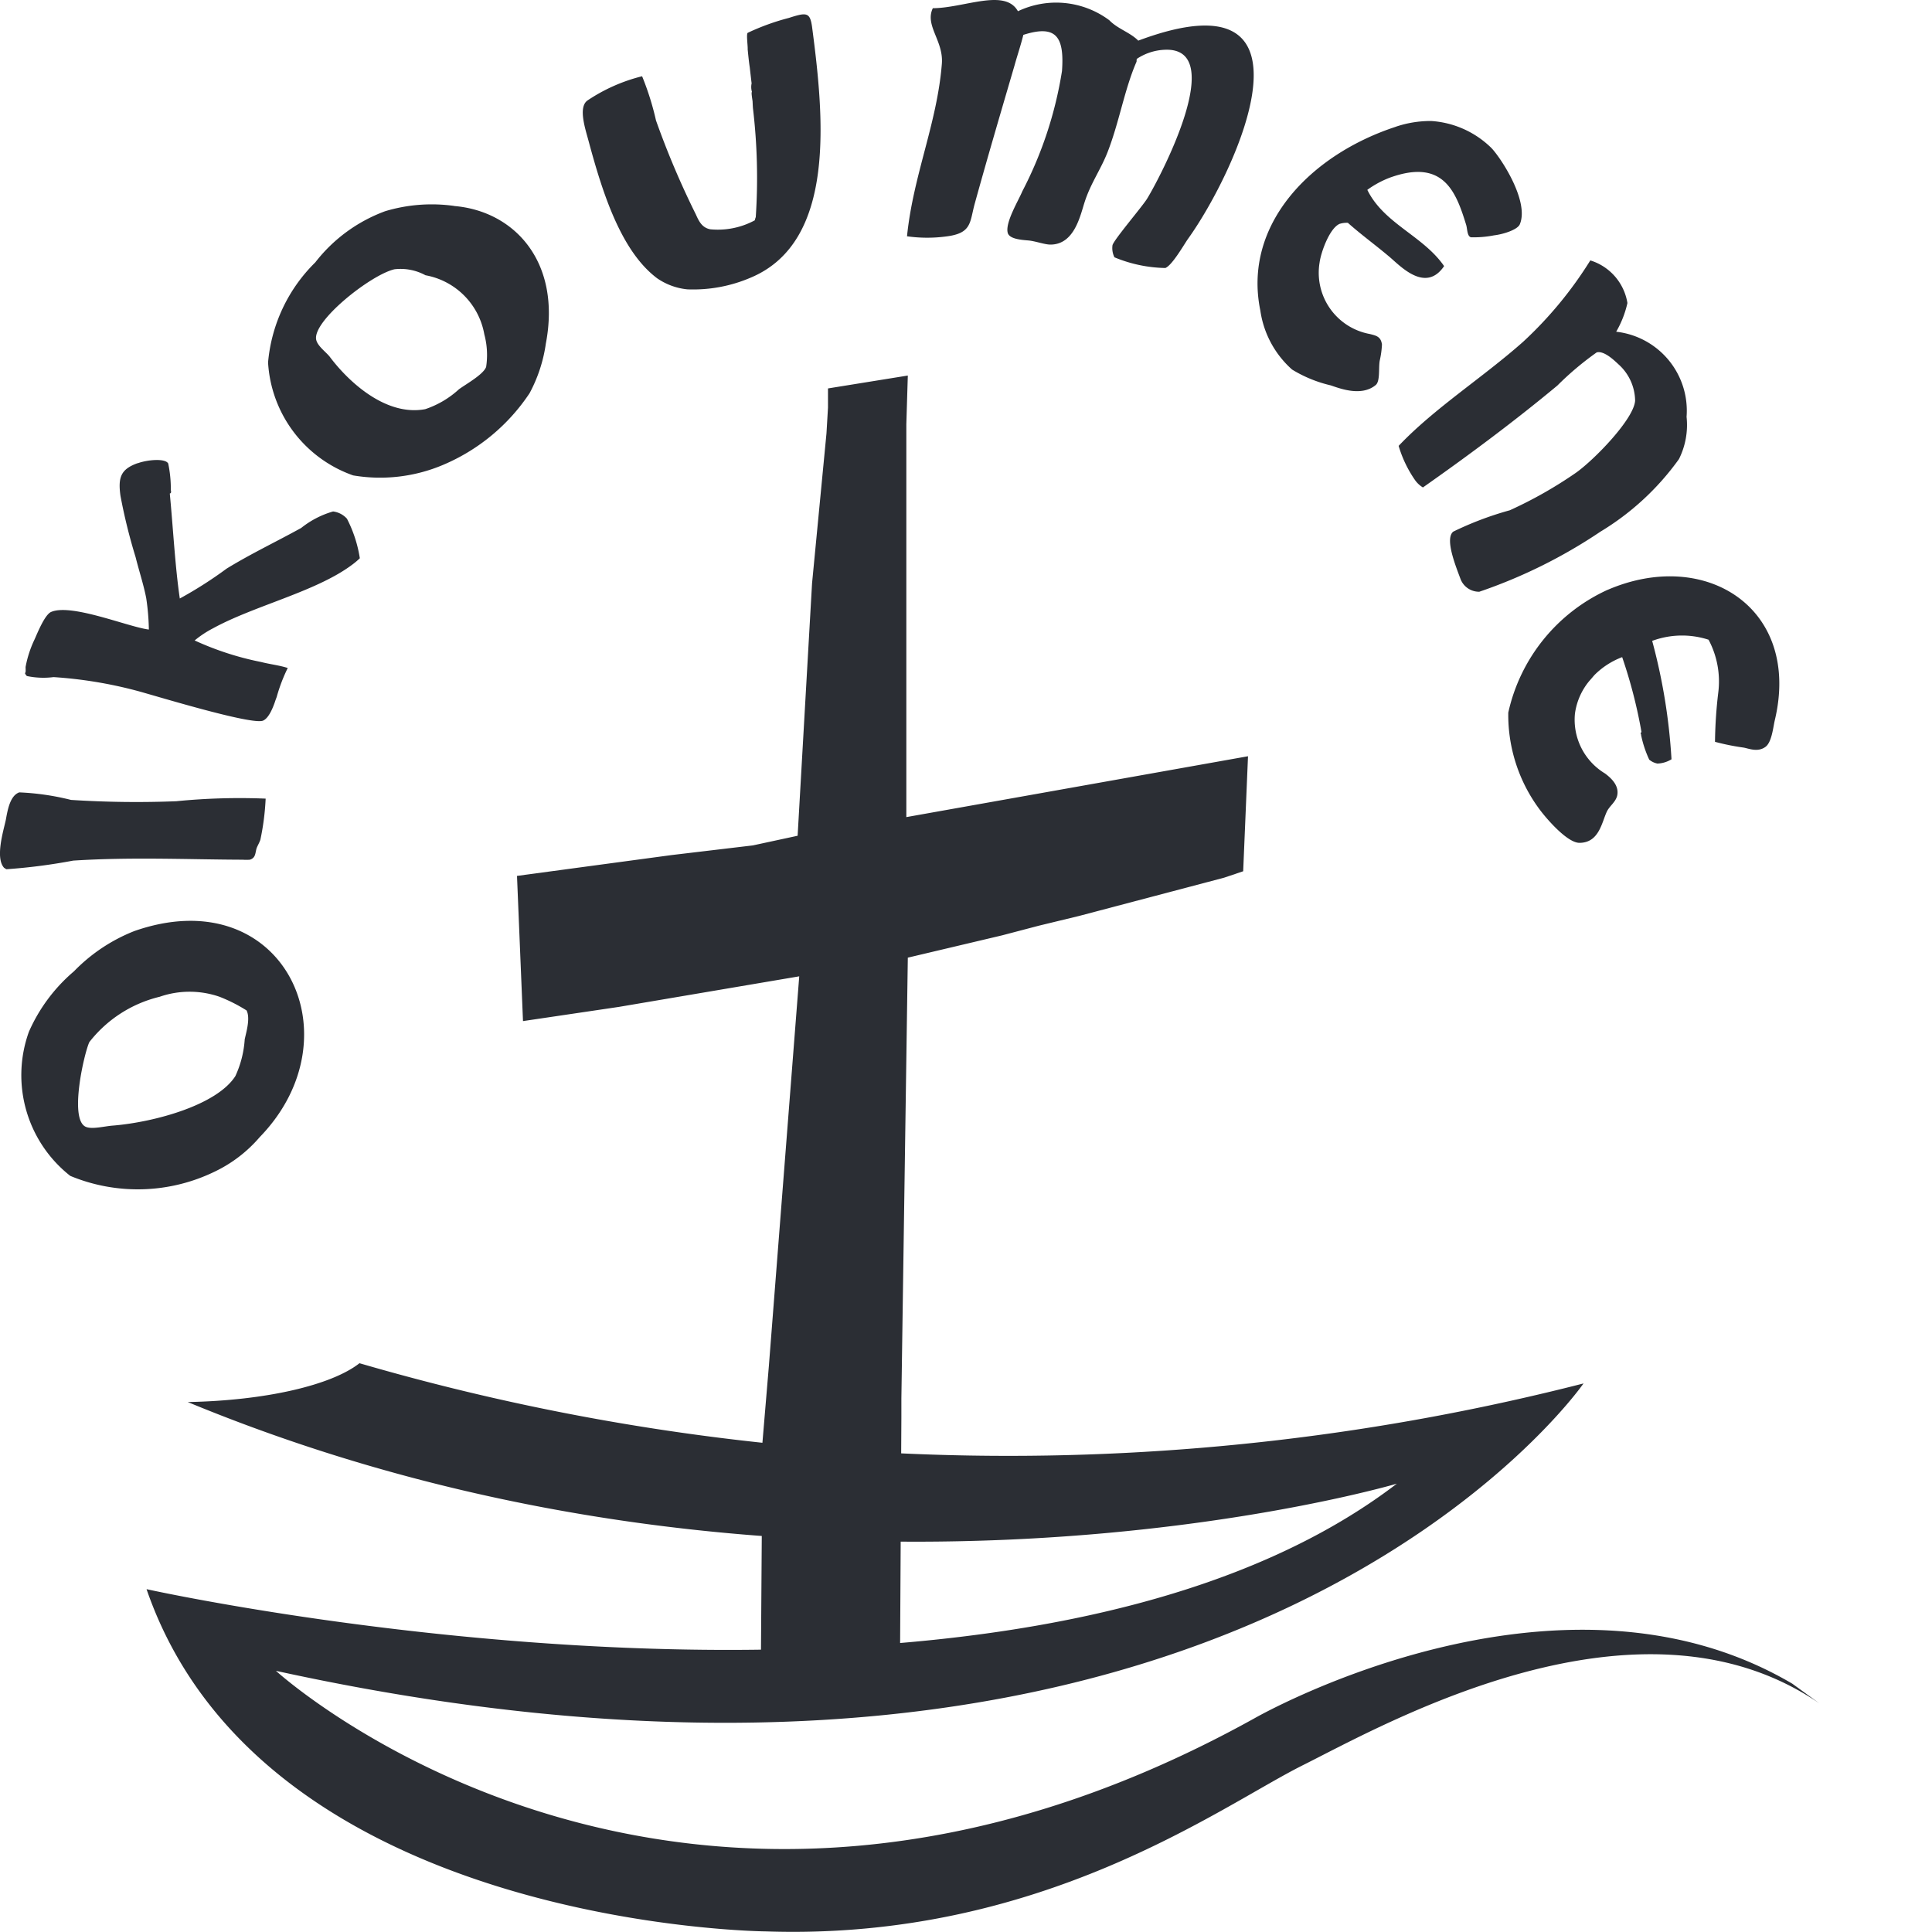 <svg xmlns="http://www.w3.org/2000/svg" xmlns:xlink="http://www.w3.org/1999/xlink" width="60" height="60" viewBox="0 0 60 60">
  <defs>
    <clipPath id="clip-path">
      <path id="Trazado_39336" data-name="Trazado 39336" d="M0,32H60V-28H0Z" transform="translate(0 28)" fill="none"/>
    </clipPath>
  </defs>
  <g id="Grupo_3849" data-name="Grupo 3849" transform="translate(0 28)">
    <g id="Grupo_3848" data-name="Grupo 3848" transform="translate(0 -28)" clip-path="url(#clip-path)">
      <g id="Grupo_3847" data-name="Grupo 3847" transform="translate(0 0)">
        <path id="Trazado_39335" data-name="Trazado 39335" d="M2.218,15.424A5.337,5.337,0,0,0,.356,16.669a5.221,5.221,0,0,0-1.4,1.879A3.978,3.978,0,0,0,.241,23.022a5.465,5.465,0,0,0,4.5-.139,4.254,4.254,0,0,0,1.384-1.065c3.062-3.154.7-8.016-3.909-6.394m3.444,3.341a3.207,3.207,0,0,1-.291,1.157c-.574.9-2.494,1.425-3.776,1.536-.285.017-.686.133-.883.034C.206,21.235.676,19.2.834,18.867A3.937,3.937,0,0,1,3.016,17.46a2.841,2.841,0,0,1,1.862,0,4.929,4.929,0,0,1,.838.424c.126.244-.017.7-.054.885M47.994,4.819C51.041,3.51,54,5.406,53.178,8.867c-.054.227-.094.7-.3.838-.251.176-.54.03-.692.013a7.358,7.358,0,0,1-.866-.176,14.025,14.025,0,0,1,.1-1.519,2.762,2.762,0,0,0-.3-1.652,2.673,2.673,0,0,0-1.751.036,18.124,18.124,0,0,1,.6,3.677.889.889,0,0,1-.437.133.556.556,0,0,1-.255-.122,3.456,3.456,0,0,1-.251-.756c0-.064-.041-.051.011-.1a15.3,15.3,0,0,0-.6-2.327,2.421,2.421,0,0,0-.851.546c-.051.054-.109.129-.163.186A2.009,2.009,0,0,0,46.97,8.67a1.948,1.948,0,0,0,.936,1.856c.176.133.454.373.373.7-.054.191-.221.3-.309.465-.163.326-.238.988-.861.988-.373,0-1.011-.733-1.239-1.041A4.915,4.915,0,0,1,44.9,8.635a5.493,5.493,0,0,1,3.09-3.816M-1.347,11.112a7.925,7.925,0,0,1,1.611.234,31.561,31.561,0,0,0,3.268.041,19.915,19.915,0,0,1,2.777-.081,7.869,7.869,0,0,1-.163,1.273c-.019.071-.094.2-.118.268-.045.146-.024.3-.21.356a1.561,1.561,0,0,1-.225,0c-1.706-.006-3.439-.088-5.261.028a17.828,17.828,0,0,1-2.076.268l-.071-.045c-.279-.309-.021-1.14.054-1.485.051-.272.122-.75.414-.855m48.8-16.521A1.663,1.663,0,0,1,48.6-4.085a3.131,3.131,0,0,1-.349.891A2.468,2.468,0,0,1,50.437-.551,2.365,2.365,0,0,1,50.2.762a8.223,8.223,0,0,1-2.436,2.252A15.949,15.949,0,0,1,44,4.881a.616.616,0,0,1-.576-.377c-.163-.437-.5-1.269-.234-1.489a10.171,10.171,0,0,1,1.757-.664A13.147,13.147,0,0,0,47,1.187c.559-.394,1.8-1.663,1.839-2.239a1.543,1.543,0,0,0-.516-1.129c-.135-.126-.45-.431-.677-.371a9.438,9.438,0,0,0-1.221,1.029c-1.3,1.082-2.711,2.136-4.176,3.165a.817.817,0,0,1-.244-.227A3.688,3.688,0,0,1,41.495.351c1.116-1.176,2.612-2.119,3.87-3.236a12.213,12.213,0,0,0,2.083-2.524M2.334.891C2.66.775,3.2.735,3.283.9a3.82,3.82,0,0,1,.081.827c.006.017.024.1-.03.1v.024c.1,1.041.163,2.25.309,3.24A12.726,12.726,0,0,0,5.1,4.161C5.872,3.69,6.616,3.34,7.413,2.9a2.845,2.845,0,0,1,.99-.512.694.694,0,0,1,.431.225,4.014,4.014,0,0,1,.4,1.228,2.315,2.315,0,0,1-.251.21C7.867,4.881,5.96,5.312,4.674,6.017a3.208,3.208,0,0,0-.57.377,9.242,9.242,0,0,0,2.064.669c.274.071.559.1.827.186a5.179,5.179,0,0,0-.343.9c-.013.036-.036.094-.058.163-.058.163-.182.489-.362.57-.336.159-3.467-.808-3.939-.93a13.453,13.453,0,0,0-2.571-.42A2.488,2.488,0,0,1-1.1,7.5c-.041-.019-.069-.1-.069-.1.041.024.017-.169.024-.191a3.413,3.413,0,0,1,.279-.851c.081-.18.315-.767.512-.849.628-.274,2.409.471,3.036.546A7.327,7.327,0,0,0,2.6,5.08c-.081-.42-.221-.838-.33-1.275A17.181,17.181,0,0,1,1.8,1.9c-.081-.581.017-.825.529-1.011M41.4-9.558a3.357,3.357,0,0,1,1.106-.18,2.932,2.932,0,0,1,1.839.808c.255.231,1.226,1.659.913,2.4-.071.169-.512.309-.8.343a3.273,3.273,0,0,1-.716.06c-.122-.03-.111-.257-.15-.386-.315-1.022-.7-2.07-2.37-1.466a3.025,3.025,0,0,0-.7.379c.516,1.052,1.734,1.425,2.385,2.368-.576.849-1.363-.006-1.689-.281-.424-.36-.883-.692-1.3-1.063a.738.738,0,0,0-.261.034c-.315.146-.576.889-.617,1.2A1.933,1.933,0,0,0,40.6-3.123c.2.051.343.079.377.326a2.842,2.842,0,0,1-.069.5c-.041.227.017.634-.122.756-.448.377-1.14.1-1.4.013a4.065,4.065,0,0,1-1.2-.491A3.023,3.023,0,0,1,37.2-3.851c-.549-2.67,1.564-4.841,4.2-5.706m-14.37-3.684c.977-.006,2.239-.628,2.642.094a2.764,2.764,0,0,1,2.837.279c.257.268.647.377.9.634,5.929-2.218,3.06,4.048,1.541,6.161-.126.18-.486.814-.7.9a4.309,4.309,0,0,1-1.581-.332.642.642,0,0,1-.06-.377c.043-.169.909-1.181,1.071-1.438.384-.621,2.544-4.7.566-4.631a1.684,1.684,0,0,0-.868.274c-.034.028-.013.058-.024.1-.377.866-.536,1.879-.9,2.809-.21.536-.519.96-.705,1.53C31.61-6.819,31.436-5.9,30.68-5.9c-.18,0-.471-.111-.692-.129s-.589-.047-.634-.24c-.081-.319.336-1,.454-1.286a12.2,12.2,0,0,0,1.232-3.735c.077-1.069-.18-1.449-1.2-1.123-.081.326-.186.634-.272.943-.426,1.455-.838,2.852-1.241,4.311-.156.576-.086.909-.889,1.007a4.463,4.463,0,0,1-1.211-.006c.193-1.9.936-3.508,1.082-5.357.058-.718-.54-1.187-.279-1.729m-4.457.3c.529-.169.641-.176.705.279.36,2.741.778,6.662-1.9,7.789a4.521,4.521,0,0,1-1.974.366,2,2,0,0,1-.936-.343c-1.11-.831-1.686-2.612-2.124-4.241-.092-.356-.349-1.076-.034-1.286A5.355,5.355,0,0,1,18-11.128a8.648,8.648,0,0,1,.431,1.371,26.321,26.321,0,0,0,1.239,2.921c.1.227.2.414.448.461A2.415,2.415,0,0,0,21.5-6.654a.6.6,0,0,1,.03-.1,18.345,18.345,0,0,0-.088-3.386c-.006-.081-.011-.21-.011-.21-.013-.092-.047-.289-.019-.289a.539.539,0,0,1-.011-.268c-.017-.139-.058-.5-.058-.5-.03-.186-.064-.557-.064-.557.006-.122-.047-.467,0-.512a7.227,7.227,0,0,1,1.286-.465M12.168-7.1a5.022,5.022,0,0,0-2.147.163A4.87,4.87,0,0,0,7.85-5.347,4.964,4.964,0,0,0,6.384-2.24,3.961,3.961,0,0,0,9.026,1.268,5.013,5.013,0,0,0,11.818.942a6.052,6.052,0,0,0,2.687-2.226,4.621,4.621,0,0,0,.506-1.543c.484-2.537-.977-4.114-2.844-4.271m.988,5c-.088.234-.621.529-.844.692a2.917,2.917,0,0,1-1.046.617c-1.251.234-2.421-.9-2.961-1.622-.111-.146-.379-.332-.424-.529-.135-.576,1.693-2.025,2.432-2.194a1.618,1.618,0,0,1,.96.186A2.266,2.266,0,0,1,13.1-3.112,2.459,2.459,0,0,1,13.156-2.1M54.556,39.4c-5.619-3.84-13.468.641-16.039,1.926s-8.128,5.441-16.656,5.16c0,0-15.628-.116-19.251-10.629,0,0,26.779,5.946,38.829-3.276,0,0-18.326,5.417-37.549-2.535C6.313,30,8.356,29.522,9.223,28.84a72.034,72.034,0,0,0,38.014.628S36.526,44.937,6.628,38.393c0,0,12.48,11.4,30.381,1.479,0,0,9.384-5.4,16.714-1.078ZM26.206-.32v12.2L36.817,9.99l-.15,3.572-.594.2-4.515,1.191-1.239.3-1.142.3-2.925.692-.2,13.691v.594L26.008,38.4l-4.318-.394.047-6.7.2-2.381.943-12.1-5.6.949-2.979.441-.186-4.509,4.8-.647,2.524-.3,1.391-.3.448-7.839.448-4.659.047-.8v-.594l2.479-.4" transform="translate(1.941 13.496)" fill="#2b2e34"/>
      </g>
    </g>
  </g>
</svg>
